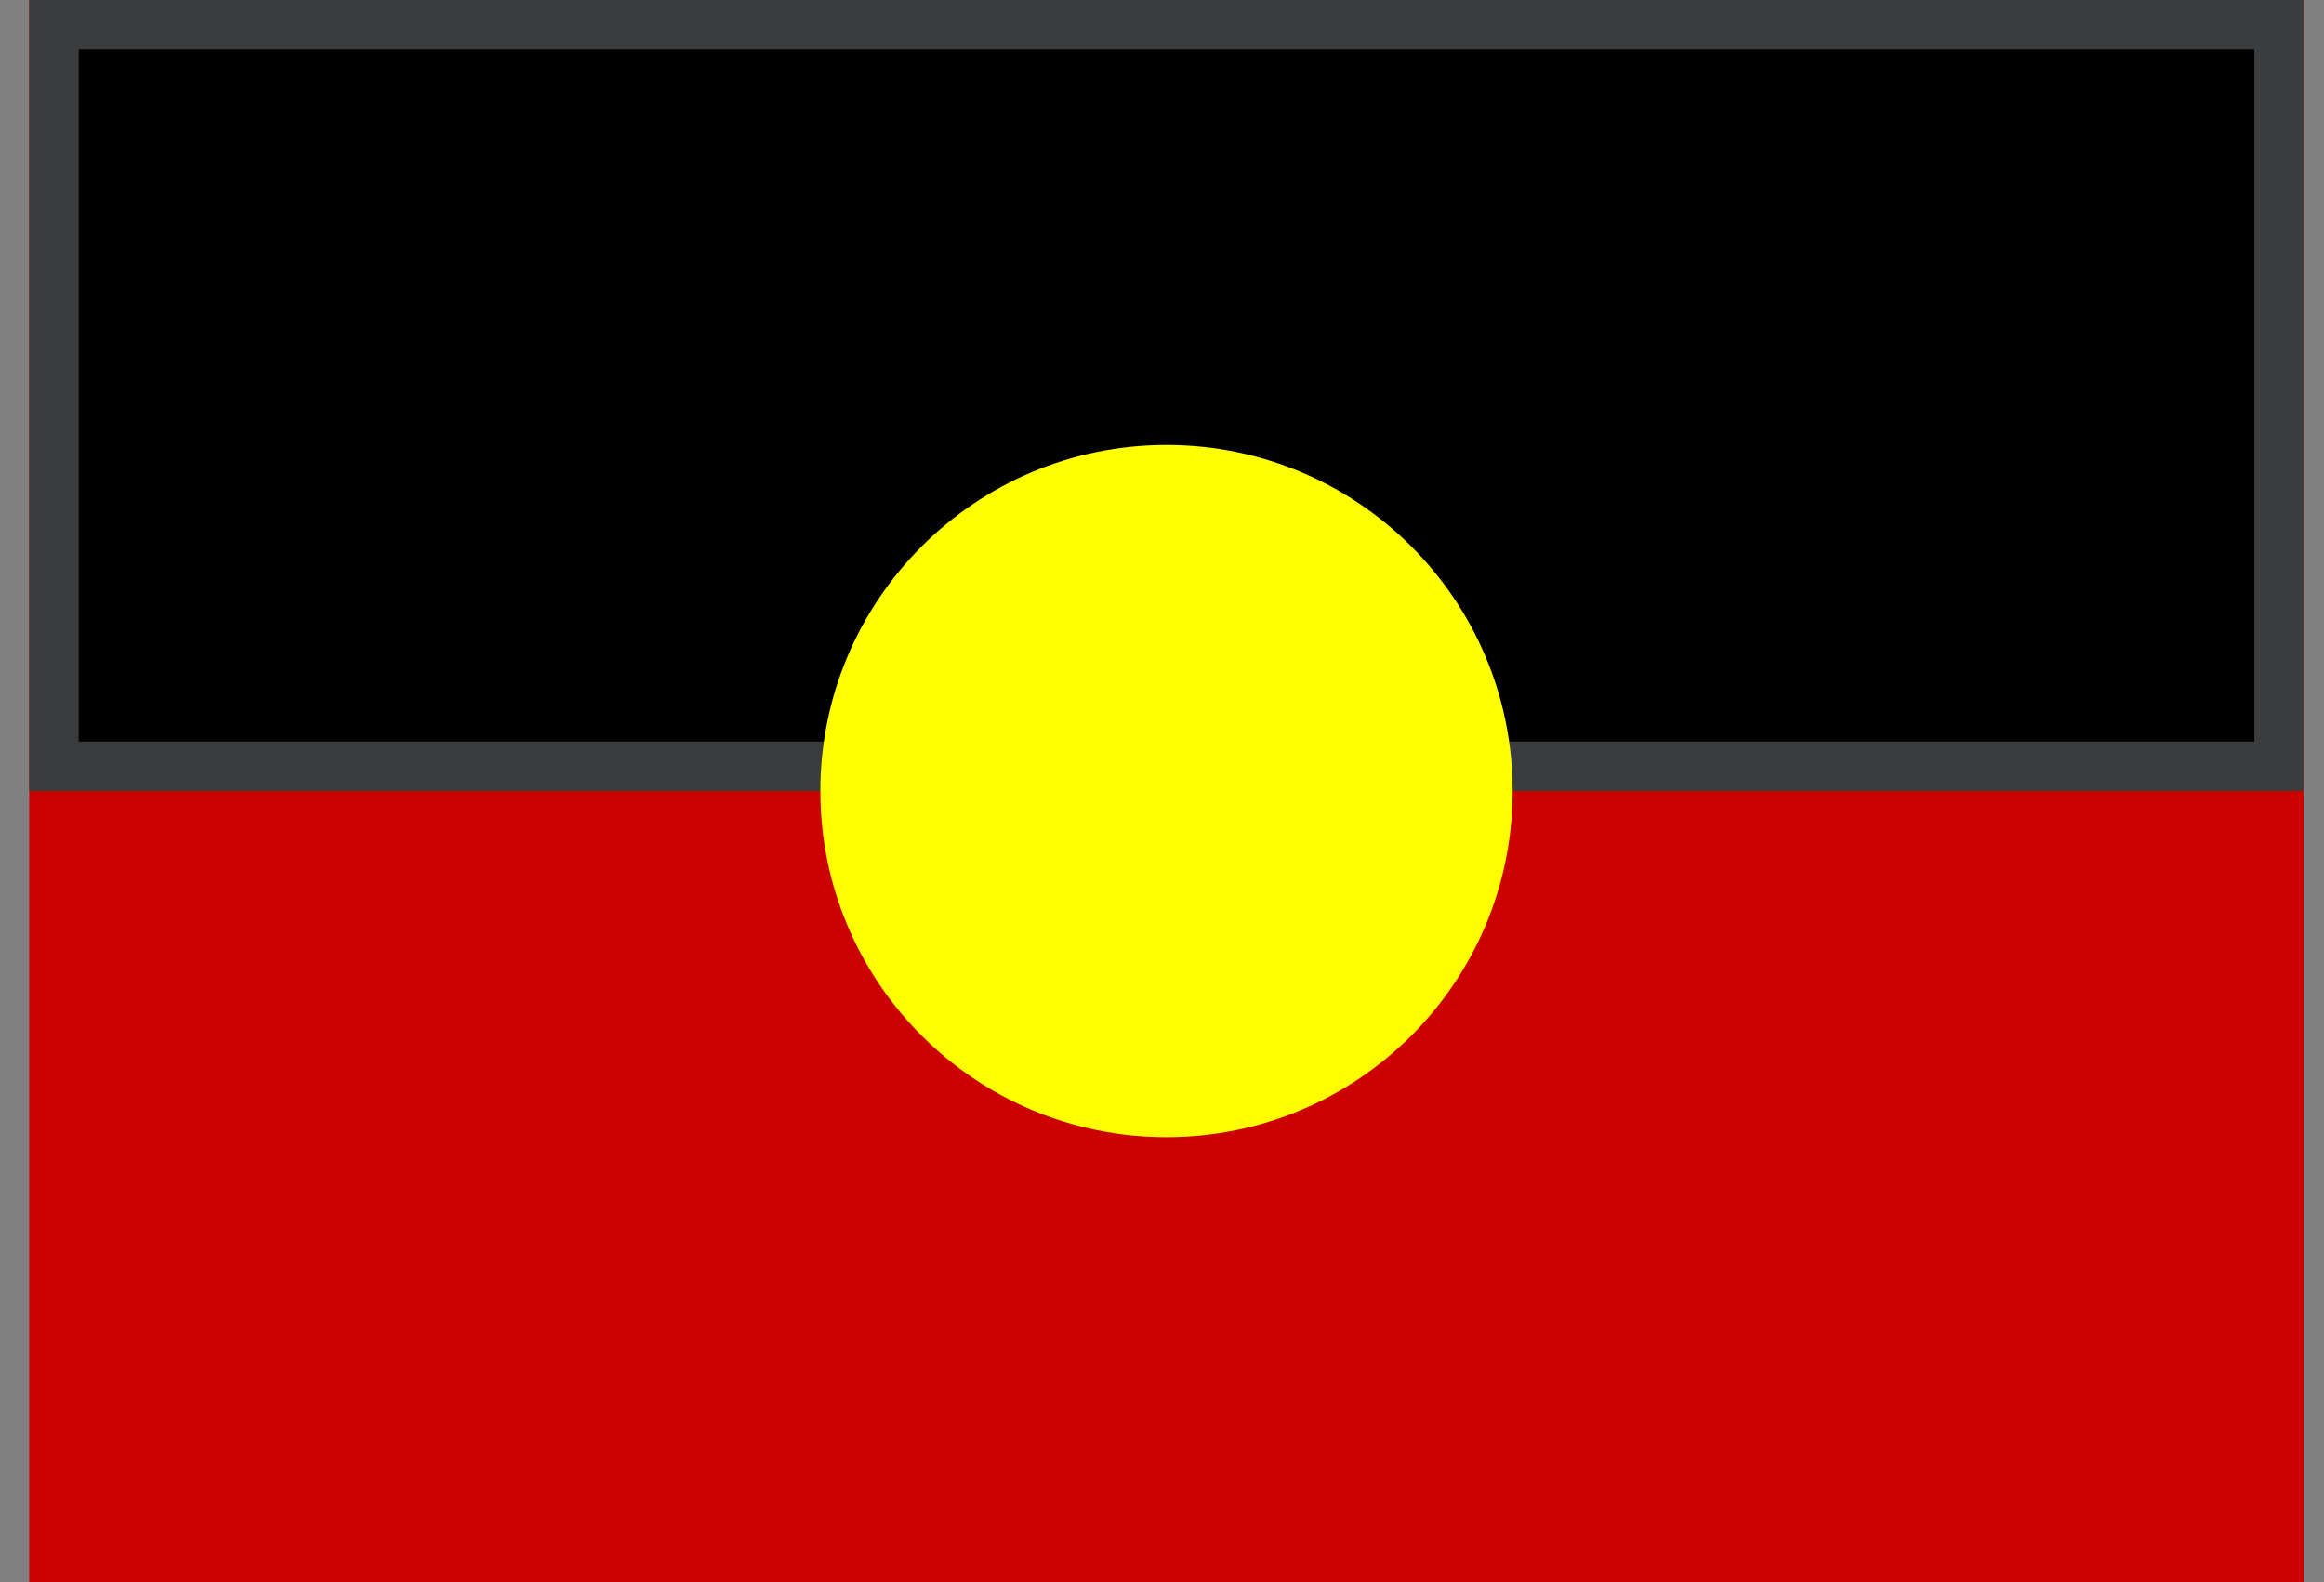 <svg width="47" height="32" viewBox="0 0 47 32" fill="none" xmlns="http://www.w3.org/2000/svg">
<rect x="0" y="0" width="47" height="32" fill="#808080" stroke="none"/>
<g id="Australian_Aboriginal_Flag 1" clip-path="url(#clip0_14517_9604)">
<g id="Group 9072">
<path id="Vector" d="M46.591 0H0.591V32H46.591V0Z" fill="#CC0000"/>
<path id="Vector_2" d="M46.091 0.5V15.5H1.091V0.5H46.091Z" fill="black" stroke="#3B3C3E"/>
</g>
<path id="Vector_3" d="M23.591 23C27.457 23 30.591 19.866 30.591 16C30.591 12.134 27.457 9 23.591 9C19.725 9 16.591 12.134 16.591 16C16.591 19.866 19.725 23 23.591 23Z" fill="#FFFF00"/>
</g>
<defs>
<clipPath id="clip0_14517_9604">
<rect width="46" height="32" fill="white" transform="translate(0.591)"/>
</clipPath>
</defs>
</svg>

